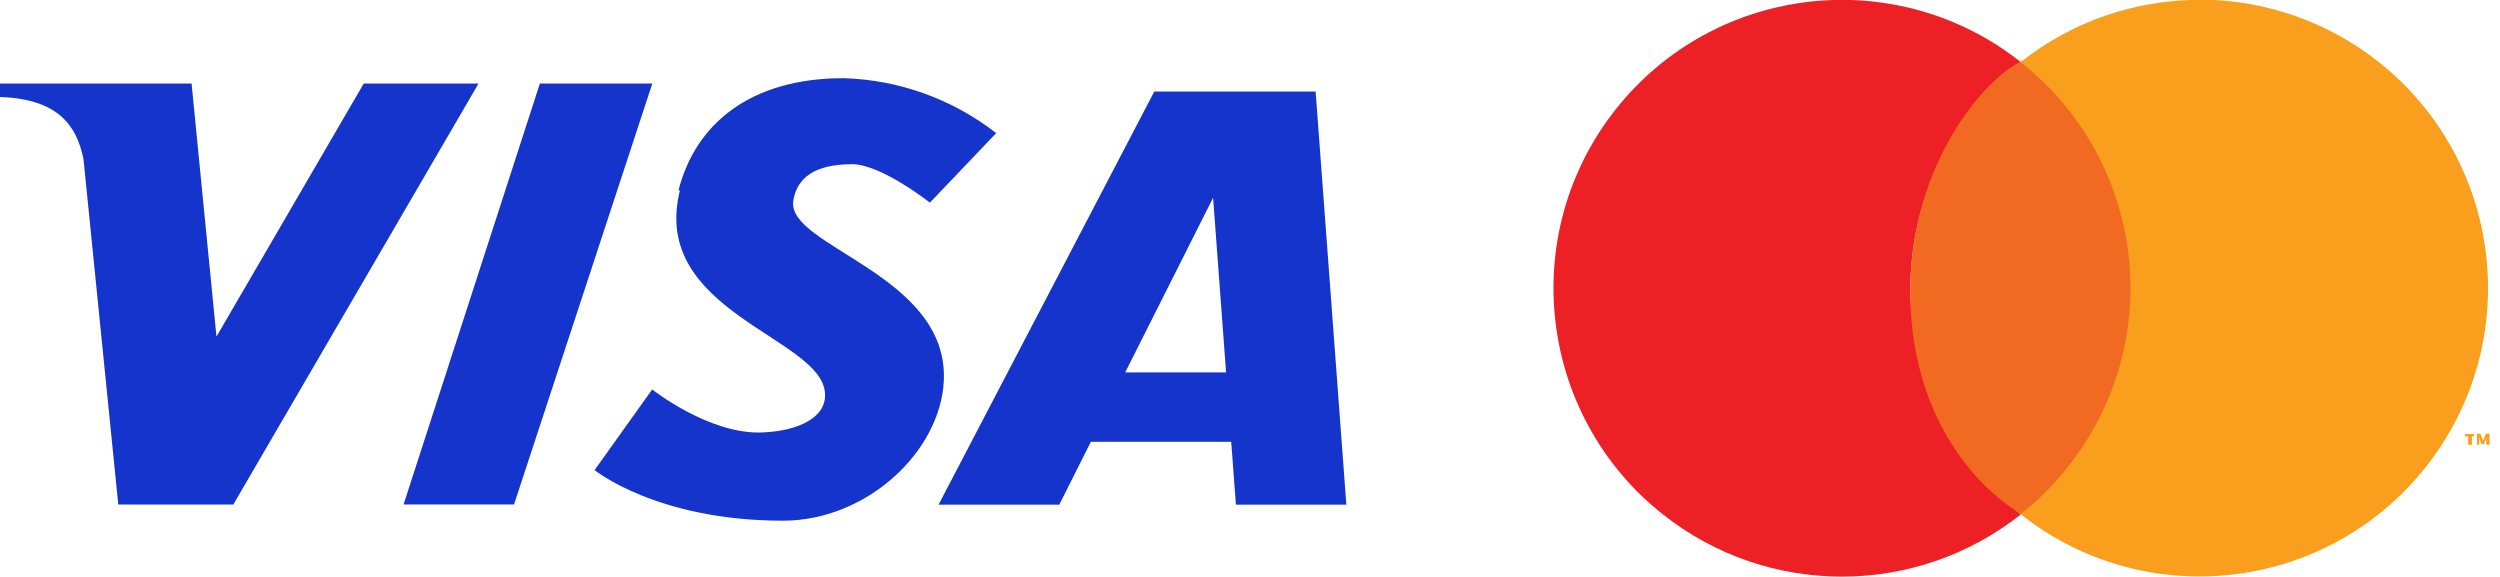 <svg width="130" height="30" viewBox="0 0 130 30" fill="none" xmlns="http://www.w3.org/2000/svg">
<g clip-path="url(#clip0_1176_206)">
<path d="M99.342 14.987C99.342 10.393 101.463 6.059 105.086 3.233C98.595 -1.909 89.162 -0.809 84.02 5.682C78.878 12.173 79.978 21.606 86.469 26.748C91.921 31.063 99.628 31.063 105.086 26.748C101.463 23.922 99.348 19.582 99.342 14.993V14.987Z" fill="#ED2026"/>
<path d="M105.078 3.209C107.917 1.829 110.822 8.466 110.822 14.963C110.822 21.461 107.838 28.341 105.078 26.718C102.623 25.247 99.268 21.436 99.335 14.963C99.402 8.491 103.194 4.102 105.078 3.209Z" fill="#F26A21"/>
<path d="M128.344 23.126V22.688H128.174V22.573H128.654V22.688H128.539V23.126H128.344ZM129.286 23.126V22.737L129.171 23.083H129.031L128.915 22.737V23.126H128.8V22.554H128.982L129.122 22.901L129.262 22.554H129.456V23.126H129.286ZM114.359 -0.006C110.986 -0.006 107.71 1.136 105.072 3.233C111.551 8.32 112.688 17.692 107.607 24.177L107.54 24.268C106.823 25.186 105.99 26.019 105.072 26.736C111.563 31.878 120.996 30.778 126.138 24.287C131.28 17.796 130.18 8.363 123.689 3.221C121.033 1.118 117.751 -0.019 114.371 -0.019L114.359 -0.006Z" fill="#F99F1D"/>
<path fill-rule="evenodd" clip-rule="evenodd" d="M3.951 4.345H0V5.044C3.075 5.147 3.993 6.581 4.34 8.259L6.151 26.237H12.131L24.883 4.345H18.914L11.256 17.503L9.962 4.345H3.951Z" fill="#1434CB"/>
<path fill-rule="evenodd" clip-rule="evenodd" d="M28.073 4.345H33.92L26.73 26.231H20.986L28.073 4.345Z" fill="#1434CB"/>
<path fill-rule="evenodd" clip-rule="evenodd" d="M60.024 4.758L48.805 26.243H55.083L56.724 22.973H64.023L64.267 26.243H70.01L68.412 4.758H60.018H60.024ZM63.081 10.283L63.756 19.363H58.511L63.081 10.283Z" fill="#1434CB"/>
<path d="M35.282 9.9C36.157 6.454 39.001 4.065 43.87 4.065C46.751 4.151 49.528 5.153 51.801 6.922L48.355 10.538C48.355 10.538 45.821 8.539 44.313 8.539C42.326 8.539 41.433 9.274 41.25 10.447C40.892 12.823 49.346 14.27 49.078 19.807C48.896 23.49 45.073 27.076 40.709 27.076C34.151 27.076 30.918 24.444 30.918 24.444L33.914 20.251C33.914 20.251 36.898 22.615 39.658 22.487C41.554 22.408 43.013 21.685 42.897 20.421C42.678 17.528 33.781 16.209 35.355 9.906L35.288 9.894L35.282 9.9Z" fill="#1434CB"/>
</g>
<defs>
<clipPath id="clip0_1176_206">
<rect width="129.457" height="30" fill="white"/>
</clipPath>
</defs>
</svg>
